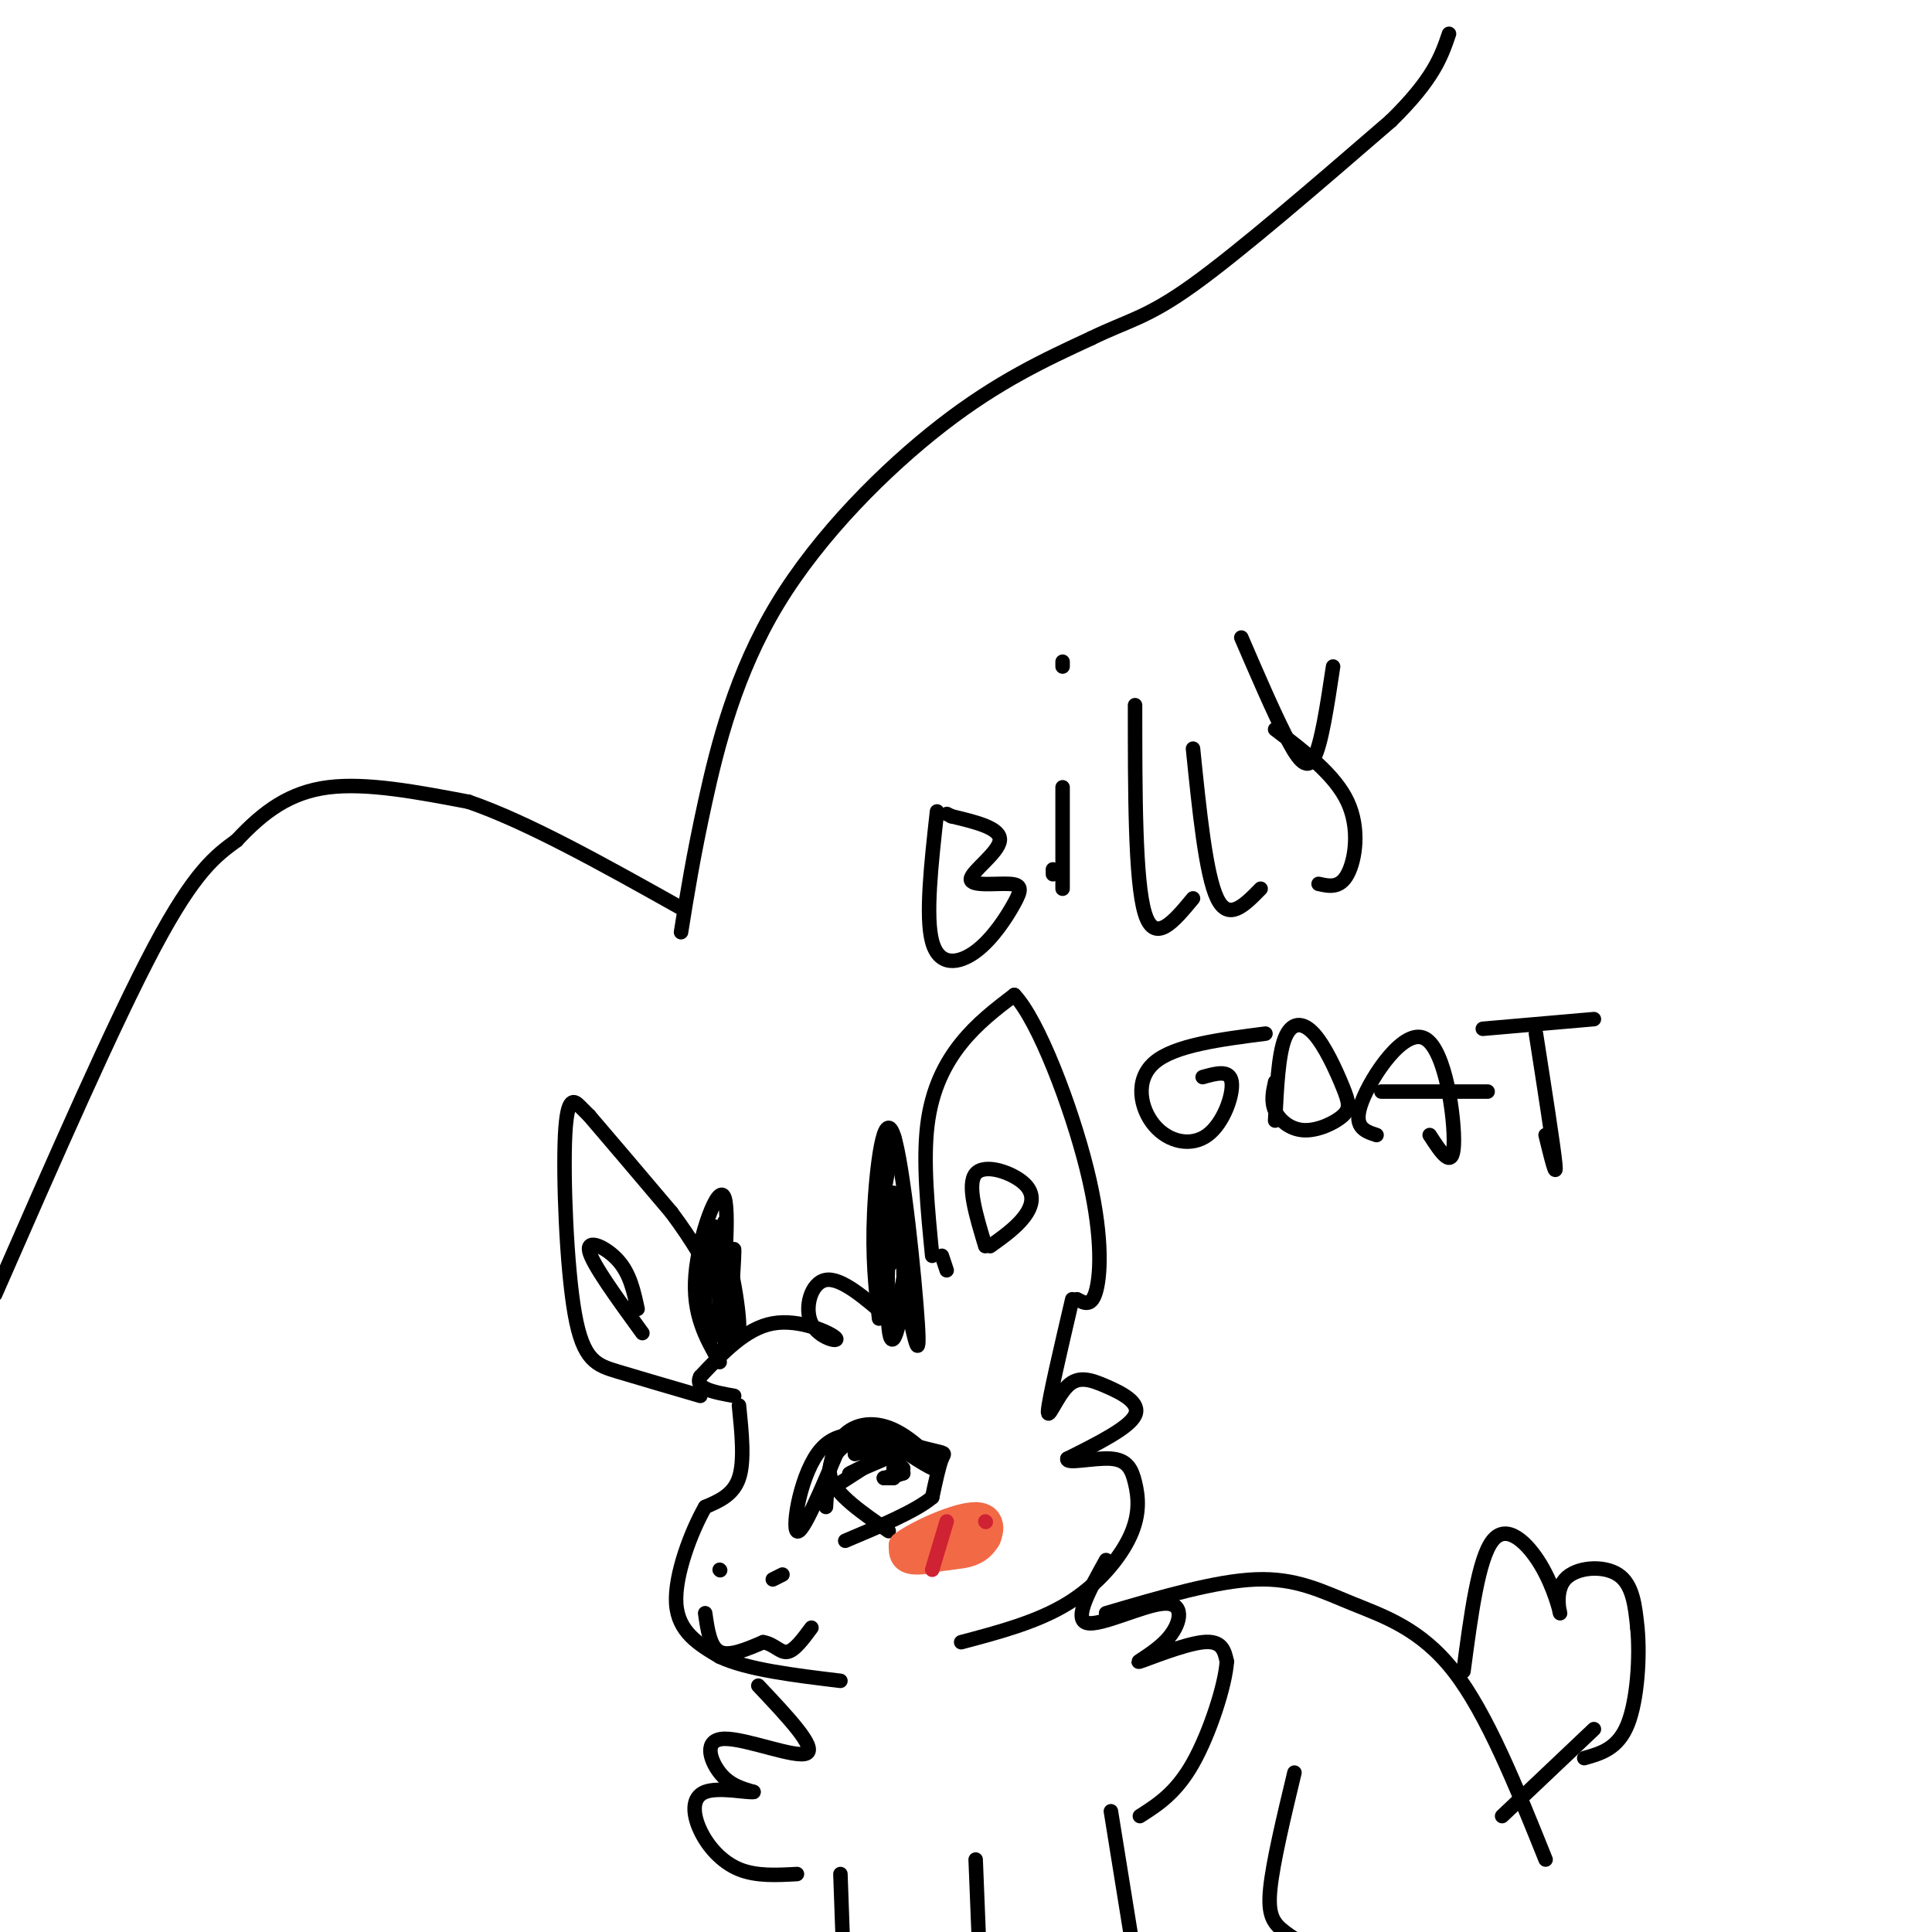 <svg viewBox='0 0 400 400' version='1.1' xmlns='http://www.w3.org/2000/svg' xmlns:xlink='http://www.w3.org/1999/xlink'><g fill='none' stroke='#000000' stroke-width='3' stroke-linecap='round' stroke-linejoin='round'><path d='M-1,268c12.333,-28.167 24.667,-56.333 33,-72c8.333,-15.667 12.667,-18.833 17,-22'/><path d='M49,174c5.578,-6.000 11.022,-10.000 19,-11c7.978,-1.000 18.489,1.000 29,3'/><path d='M97,166c12.167,4.167 28.083,13.083 44,22'/><path d='M141,193c1.244,-7.768 2.488,-15.536 5,-27c2.512,-11.464 6.292,-26.625 15,-41c8.708,-14.375 22.345,-27.964 34,-37c11.655,-9.036 21.327,-13.518 31,-18'/><path d='M226,70c7.667,-3.733 11.333,-4.067 21,-11c9.667,-6.933 25.333,-20.467 41,-34'/><path d='M288,25c8.833,-8.667 10.417,-13.333 12,-18'/><path d='M193,260c-0.956,-9.733 -1.911,-19.467 -1,-27c0.911,-7.533 3.689,-12.867 7,-17c3.311,-4.133 7.156,-7.067 11,-10'/><path d='M210,206c4.929,5.131 11.750,22.958 15,36c3.250,13.042 2.929,21.298 2,25c-0.929,3.702 -2.464,2.851 -4,2'/><path d='M196,263c0.000,0.000 -1.000,-3.000 -1,-3'/><path d='M182,273c-0.714,-6.310 -1.429,-12.619 -1,-22c0.429,-9.381 2.000,-21.833 4,-16c2.000,5.833 4.429,29.952 5,39c0.571,9.048 -0.714,3.024 -2,-3'/><path d='M188,271c-0.874,-7.373 -2.059,-24.306 -3,-23c-0.941,1.306 -1.638,20.852 -1,27c0.638,6.148 2.611,-1.100 3,-8c0.389,-6.900 -0.805,-13.450 -2,-20'/><path d='M185,247c-1.190,-0.595 -3.167,7.917 -3,6c0.167,-1.917 2.476,-14.262 3,-17c0.524,-2.738 -0.738,4.131 -2,11'/><path d='M183,247c-0.254,5.774 0.111,14.708 1,15c0.889,0.292 2.302,-8.057 2,-12c-0.302,-3.943 -2.318,-3.480 -3,3c-0.682,6.480 -0.030,18.975 1,21c1.030,2.025 2.437,-6.422 3,-9c0.563,-2.578 0.281,0.711 0,4'/><path d='M187,269c-0.333,1.500 -1.167,3.250 -2,5'/><path d='M184,273c-4.923,-4.268 -9.847,-8.536 -13,-8c-3.153,0.536 -4.536,5.876 -3,9c1.536,3.124 5.990,4.033 5,3c-0.990,-1.033 -7.426,-4.010 -13,-3c-5.574,1.010 -10.287,6.005 -15,11'/><path d='M145,285c-1.333,2.500 2.833,3.250 7,4'/><path d='M149,282c-2.827,-4.935 -5.655,-9.869 -5,-18c0.655,-8.131 4.792,-19.458 6,-16c1.208,3.458 -0.512,21.702 -1,25c-0.488,3.298 0.256,-8.351 1,-20'/><path d='M150,253c0.143,3.000 0.000,20.500 0,22c0.000,1.500 0.143,-13.000 0,-17c-0.143,-4.000 -0.571,2.500 -1,9'/><path d='M149,267c0.932,4.545 3.761,11.409 4,8c0.239,-3.409 -2.111,-17.089 -4,-19c-1.889,-1.911 -3.316,7.947 -3,14c0.316,6.053 2.376,8.301 3,5c0.624,-3.301 -0.188,-12.150 -1,-21'/><path d='M148,254c0.155,3.262 1.042,21.917 2,23c0.958,1.083 1.988,-15.405 2,-18c0.012,-2.595 -0.994,8.702 -2,20'/><path d='M153,291c0.583,5.750 1.167,11.500 0,15c-1.167,3.500 -4.083,4.750 -7,6'/><path d='M146,312c-2.822,4.889 -6.378,14.111 -6,20c0.378,5.889 4.689,8.444 9,11'/><path d='M149,343c5.667,2.667 15.333,3.833 25,5'/><path d='M145,289c-6.247,-1.825 -12.494,-3.649 -17,-5c-4.506,-1.351 -7.270,-2.228 -9,-12c-1.730,-9.772 -2.427,-28.439 -2,-37c0.427,-8.561 1.979,-7.018 3,-6c1.021,1.018 1.510,1.509 2,2'/><path d='M122,231c3.167,3.667 10.083,11.833 17,20'/><path d='M139,251c4.500,6.000 7.250,11.000 10,16'/><path d='M204,258c-1.935,-6.393 -3.869,-12.786 -2,-15c1.869,-2.214 7.542,-0.250 10,2c2.458,2.250 1.702,4.786 0,7c-1.702,2.214 -4.351,4.107 -7,6'/><path d='M133,276c-5.222,-7.178 -10.444,-14.356 -11,-17c-0.556,-2.644 3.556,-0.756 6,2c2.444,2.756 3.222,6.378 4,10'/><path d='M222,269c-2.394,10.254 -4.788,20.507 -5,23c-0.212,2.493 1.758,-2.775 4,-5c2.242,-2.225 4.758,-1.407 8,0c3.242,1.407 7.212,3.402 6,6c-1.212,2.598 -7.606,5.799 -14,9'/><path d='M221,302c-0.410,1.215 5.564,-0.249 9,0c3.436,0.249 4.333,2.211 5,5c0.667,2.789 1.103,6.405 -1,11c-2.103,4.595 -6.744,10.170 -13,14c-6.256,3.830 -14.128,5.915 -22,8'/><path d='M160,327c0.000,0.000 2.000,-1.000 2,-1'/><path d='M149,325c0.000,0.000 0.100,0.100 0.1,0.1'/><path d='M171,312c0.345,-5.423 0.690,-10.845 3,-14c2.310,-3.155 6.583,-4.042 11,-2c4.417,2.042 8.976,7.012 9,8c0.024,0.988 -4.488,-2.006 -9,-5'/><path d='M185,299c-4.381,-1.774 -10.833,-3.708 -15,1c-4.167,4.708 -6.048,16.060 -5,17c1.048,0.940 5.024,-8.530 9,-18'/><path d='M174,299c5.262,-2.583 13.917,-0.042 18,1c4.083,1.042 3.595,0.583 3,2c-0.595,1.417 -1.298,4.708 -2,8'/><path d='M193,310c-3.333,2.833 -10.667,5.917 -18,9'/><path d='M184,317c-5.444,-3.756 -10.889,-7.511 -12,-11c-1.111,-3.489 2.111,-6.711 5,-8c2.889,-1.289 5.444,-0.644 8,0'/><path d='M174,307c6.250,-4.000 12.500,-8.000 13,-9c0.500,-1.000 -4.750,1.000 -10,3'/><path d='M177,301c1.512,-0.405 10.292,-2.917 10,-2c-0.292,0.917 -9.655,5.262 -11,6c-1.345,0.738 5.327,-2.131 12,-5'/><path d='M185,302c0.000,0.000 2.000,2.000 2,2'/><path d='M183,306c0.000,0.000 2.000,0.000 2,0'/><path d='M183,306c0.000,0.000 4.000,-1.000 4,-1'/><path d='M187,305c0.000,0.000 -2.000,-1.000 -2,-1'/><path d='M187,305c0.000,0.000 -3.000,1.000 -3,1'/><path d='M184,306c0.000,0.000 1.000,0.000 1,0'/><path d='M146,334c0.500,3.500 1.000,7.000 3,8c2.000,1.000 5.500,-0.500 9,-2'/><path d='M158,340c2.289,0.356 3.511,2.244 5,2c1.489,-0.244 3.244,-2.622 5,-5'/><path d='M229,323c-3.398,6.109 -6.796,12.218 -4,13c2.796,0.782 11.785,-3.763 16,-4c4.215,-0.237 3.656,3.833 1,7c-2.656,3.167 -7.407,5.429 -6,5c1.407,-0.429 8.974,-3.551 13,-4c4.026,-0.449 4.513,1.776 5,4'/><path d='M254,344c-0.289,4.800 -3.511,14.800 -7,21c-3.489,6.200 -7.244,8.600 -11,11'/><path d='M157,349c6.077,6.440 12.155,12.881 10,14c-2.155,1.119 -12.542,-3.083 -17,-3c-4.458,0.083 -2.988,4.452 -1,7c1.988,2.548 4.494,3.274 7,4'/><path d='M156,371c-1.032,0.258 -7.112,-1.096 -10,0c-2.888,1.096 -2.585,4.641 -1,8c1.585,3.359 4.453,6.531 8,8c3.547,1.469 7.774,1.234 12,1'/><path d='M229,334c11.351,-3.339 22.702,-6.679 31,-7c8.298,-0.321 13.542,2.375 20,5c6.458,2.625 14.131,5.179 21,14c6.869,8.821 12.935,23.911 19,39'/><path d='M303,346c1.538,-11.624 3.077,-23.249 6,-27c2.923,-3.751 7.231,0.371 10,5c2.769,4.629 4.000,9.767 4,10c-0.000,0.233 -1.231,-4.437 1,-7c2.231,-2.563 7.923,-3.018 11,-1c3.077,2.018 3.538,6.509 4,11'/><path d='M339,337c0.578,5.844 0.022,14.956 -2,20c-2.022,5.044 -5.511,6.022 -9,7'/><path d='M194,168c-1.213,10.916 -2.426,21.832 -1,27c1.426,5.168 5.491,4.588 9,2c3.509,-2.588 6.462,-7.185 8,-10c1.538,-2.815 1.660,-3.847 -1,-4c-2.660,-0.153 -8.101,0.574 -8,-1c0.101,-1.574 5.743,-5.450 6,-8c0.257,-2.550 -4.872,-3.775 -10,-5'/><path d='M197,169c-1.667,-0.833 -0.833,-0.417 0,0'/><path d='M218,180c0.000,0.000 0.000,1.000 0,1'/><path d='M220,163c0.000,0.000 0.000,21.000 0,21'/><path d='M220,137c0.000,0.000 0.000,1.000 0,1'/><path d='M235,146c0.000,18.167 0.000,36.333 2,43c2.000,6.667 6.000,1.833 10,-3'/><path d='M247,155c1.333,13.083 2.667,26.167 5,31c2.333,4.833 5.667,1.417 9,-2'/><path d='M264,151c6.200,4.711 12.400,9.422 15,15c2.600,5.578 1.600,12.022 0,15c-1.600,2.978 -3.800,2.489 -6,2'/><path d='M262,214c-9.437,1.211 -18.874,2.421 -23,6c-4.126,3.579 -2.941,9.526 0,13c2.941,3.474 7.638,4.474 11,2c3.362,-2.474 5.389,-8.421 5,-11c-0.389,-2.579 -3.195,-1.789 -6,-1'/><path d='M264,232c0.334,-6.779 0.668,-13.557 2,-17c1.332,-3.443 3.663,-3.549 6,-1c2.337,2.549 4.682,7.755 6,11c1.318,3.245 1.611,4.530 0,6c-1.611,1.470 -5.126,3.127 -8,3c-2.874,-0.127 -5.107,-2.036 -6,-4c-0.893,-1.964 -0.447,-3.982 0,-6'/><path d='M285,235c-2.530,-0.821 -5.060,-1.643 -3,-7c2.060,-5.357 8.708,-15.250 13,-13c4.292,2.250 6.226,16.643 6,22c-0.226,5.357 -2.613,1.679 -5,-2'/><path d='M286,226c0.000,0.000 22.000,0.000 22,0'/><path d='M318,214c1.833,11.750 3.667,23.500 4,27c0.333,3.500 -0.833,-1.250 -2,-6'/><path d='M307,213c0.000,0.000 23.000,-2.000 23,-2'/><path d='M257,132c3.222,7.467 6.444,14.933 9,20c2.556,5.067 4.444,7.733 6,5c1.556,-2.733 2.778,-10.867 4,-19'/><path d='M330,358c0.000,0.000 -19.000,18.000 -19,18'/><path d='M268,367c-2.222,9.267 -4.444,18.533 -5,24c-0.556,5.467 0.556,7.133 3,9c2.444,1.867 6.222,3.933 10,6'/><path d='M230,375c0.000,0.000 5.000,31.000 5,31'/><path d='M202,385c0.000,0.000 1.000,25.000 1,25'/><path d='M174,388c0.000,0.000 1.000,28.000 1,28'/></g>
<g fill='none' stroke='#f26946' stroke-width='6' stroke-linecap='round' stroke-linejoin='round'><path d='M191,319c-0.583,1.750 -1.167,3.500 0,3c1.167,-0.500 4.083,-3.250 7,-6'/><path d='M198,316c2.417,-0.717 4.959,0.489 5,2c0.041,1.511 -2.420,3.327 -6,4c-3.580,0.673 -8.280,0.204 -9,-1c-0.720,-1.204 2.539,-3.143 6,-4c3.461,-0.857 7.124,-0.632 9,0c1.876,0.632 1.967,1.670 -1,3c-2.967,1.330 -8.990,2.951 -12,3c-3.010,0.049 -3.005,-1.476 -3,-3'/><path d='M187,320c2.762,-2.155 11.167,-6.042 15,-6c3.833,0.042 3.095,4.012 1,6c-2.095,1.988 -5.548,1.994 -9,2'/></g>
<g fill='none' stroke='#cf2233' stroke-width='3' stroke-linecap='round' stroke-linejoin='round'><path d='M196,315c0.000,0.000 -3.000,10.000 -3,10'/><path d='M204,315c0.000,0.000 0.100,0.100 0.1,0.1'/></g>
</svg>